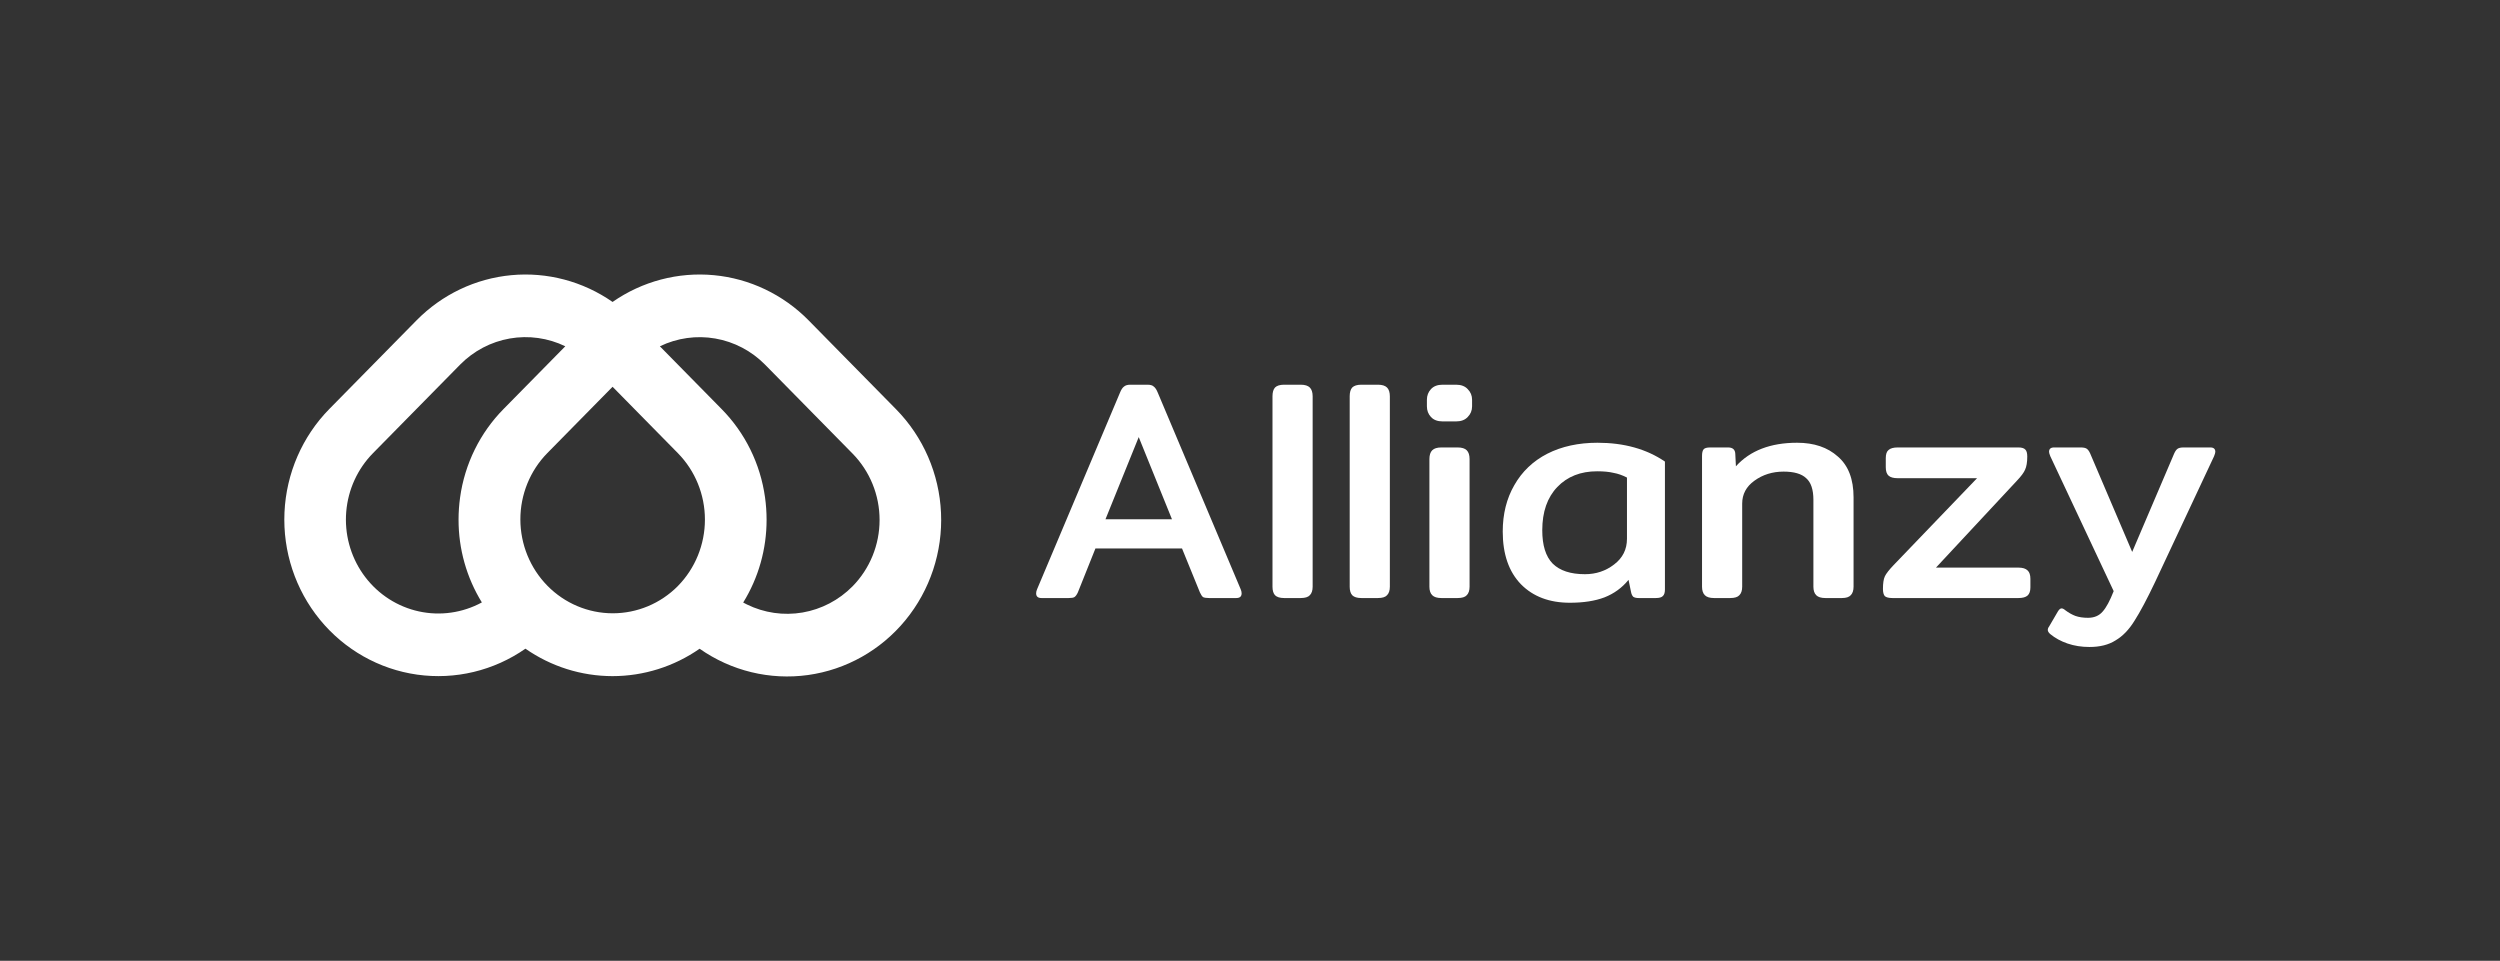 <svg xmlns="http://www.w3.org/2000/svg" width="255" height="98" viewBox="0 0 255 98" fill="none"><rect x="0" y="0" width="255" height="98" fill="#333333" stroke="none"/><path d="M91.399 41.744L82.512 32.712C82.507 32.707 82.501 32.702 82.495 32.696C82.49 32.69 82.483 32.683 82.477 32.676C79.884 30.041 76.465 28.41 72.813 28.068C69.161 27.725 65.507 28.691 62.482 30.799C59.457 28.691 55.803 27.725 52.151 28.068C48.499 28.41 45.08 30.041 42.487 32.676L33.6 41.708C30.831 44.523 29.197 48.287 29.017 52.263C28.837 56.239 30.124 60.14 32.627 63.201C35.13 66.263 38.667 68.263 42.546 68.812C46.425 69.36 50.366 68.416 53.595 66.165C56.21 67.988 59.307 68.963 62.477 68.965C65.648 68.965 68.745 67.991 71.361 66.17C74.587 68.435 78.53 69.392 82.415 68.853C86.299 68.314 89.846 66.319 92.356 63.258C94.867 60.197 96.161 56.293 95.984 52.312C95.807 48.332 94.171 44.562 91.399 41.744ZM48.77 61.642C46.763 62.616 44.483 62.838 42.332 62.268C40.18 61.698 38.296 60.374 37.013 58.529C35.729 56.684 35.128 54.438 35.317 52.186C35.505 49.935 36.471 47.824 38.043 46.226L46.929 37.194C48.309 35.794 50.081 34.862 52.002 34.526C53.923 34.191 55.9 34.468 57.66 35.32L51.373 41.708C48.963 44.145 47.402 47.317 46.929 50.739C46.825 51.488 46.773 52.242 46.772 52.998C46.766 55.986 47.59 58.914 49.15 61.447C49.025 61.515 48.898 61.58 48.77 61.642V61.642ZM69.147 59.773C67.377 61.559 64.983 62.56 62.488 62.556C59.994 62.552 57.603 61.543 55.839 59.75C54.075 57.957 53.083 55.527 53.078 52.992C53.074 50.457 54.059 48.023 55.817 46.225L62.482 39.451L69.147 46.225C70.912 48.023 71.902 50.459 71.902 52.998C71.902 55.537 70.912 57.973 69.147 59.771V59.773ZM86.956 59.808C85.57 61.213 83.788 62.145 81.858 62.476C79.928 62.807 77.945 62.52 76.182 61.654C76.055 61.592 75.93 61.527 75.806 61.459C77.371 58.924 78.198 55.991 78.192 52.998C78.191 52.242 78.138 51.488 78.034 50.739C77.562 47.317 76.001 44.145 73.59 41.708L67.343 35.359L67.307 35.323C69.066 34.471 71.042 34.194 72.962 34.529C74.883 34.863 76.654 35.794 78.034 37.192C78.04 37.199 78.046 37.205 78.052 37.212C78.058 37.218 78.063 37.223 78.069 37.228L86.914 46.218L86.956 46.261C88.724 48.057 89.717 50.494 89.717 53.035C89.717 55.575 88.724 58.012 86.956 59.809L86.956 59.808Z" fill="white"></path><path d="M213.131 65.992C212.321 65.992 211.574 65.875 210.891 65.64C210.209 65.405 209.622 65.085 209.131 64.68C208.961 64.531 208.875 64.392 208.875 64.264C208.875 64.136 208.918 64.019 209.003 63.912L209.899 62.376C210.027 62.163 210.155 62.056 210.283 62.056C210.39 62.056 210.518 62.12 210.667 62.248C211.009 62.504 211.35 62.696 211.691 62.824C212.054 62.952 212.481 63.016 212.971 63.016C213.611 63.016 214.113 62.803 214.475 62.376C214.838 61.971 215.211 61.277 215.595 60.296L209.131 46.536C209.046 46.323 209.003 46.173 209.003 46.088C209.003 45.789 209.174 45.64 209.515 45.64H212.235C212.513 45.64 212.715 45.683 212.843 45.768C212.971 45.853 213.089 46.013 213.195 46.248L217.483 56.296L221.771 46.248C221.878 46.013 221.995 45.853 222.123 45.768C222.251 45.683 222.454 45.64 222.731 45.64H225.451C225.793 45.64 225.963 45.789 225.963 46.088C225.963 46.173 225.921 46.323 225.835 46.536L219.819 59.368C218.987 61.117 218.283 62.44 217.707 63.336C217.153 64.232 216.513 64.893 215.787 65.32C215.083 65.768 214.198 65.992 213.131 65.992Z" fill="white"></path><path d="M193.021 61C192.659 61 192.403 60.936 192.253 60.808C192.125 60.659 192.061 60.413 192.061 60.072C192.061 59.496 192.125 59.069 192.253 58.792C192.381 58.515 192.68 58.131 193.149 57.64L201.661 48.776H193.565C193.139 48.776 192.829 48.691 192.637 48.52C192.445 48.349 192.349 48.061 192.349 47.656V46.728C192.349 46.323 192.445 46.045 192.637 45.896C192.829 45.725 193.139 45.64 193.565 45.64H205.885C206.227 45.64 206.461 45.715 206.589 45.864C206.717 45.992 206.781 46.227 206.781 46.568C206.781 47.144 206.707 47.592 206.557 47.912C206.429 48.211 206.152 48.584 205.725 49.032L197.469 57.896H205.885C206.312 57.896 206.621 57.992 206.813 58.184C207.005 58.355 207.101 58.643 207.101 59.048V59.912C207.101 60.296 207.005 60.573 206.813 60.744C206.621 60.915 206.312 61 205.885 61H193.021Z" fill="white"></path><path d="M174.823 61C174.396 61 174.087 60.904 173.895 60.712C173.703 60.52 173.607 60.232 173.607 59.848V46.504C173.607 46.184 173.66 45.96 173.767 45.832C173.873 45.704 174.097 45.64 174.439 45.64H176.263C176.732 45.64 176.977 45.853 176.999 46.28L177.063 47.56C178.513 45.96 180.593 45.16 183.303 45.16C185.031 45.16 186.417 45.629 187.463 46.568C188.529 47.485 189.063 48.872 189.063 50.728V59.848C189.063 60.232 188.967 60.52 188.775 60.712C188.604 60.904 188.305 61 187.879 61H186.183C185.756 61 185.447 60.904 185.255 60.712C185.063 60.52 184.967 60.232 184.967 59.848V50.984C184.967 49.939 184.721 49.203 184.231 48.776C183.761 48.328 182.993 48.104 181.927 48.104C180.796 48.104 179.804 48.413 178.951 49.032C178.119 49.629 177.703 50.408 177.703 51.368V59.848C177.703 60.232 177.607 60.52 177.415 60.712C177.244 60.904 176.935 61 176.487 61H174.823Z" fill="white"></path><path d="M160.127 61.48C158.037 61.48 156.373 60.851 155.135 59.592C153.898 58.312 153.279 56.52 153.279 54.216C153.279 52.424 153.674 50.845 154.463 49.48C155.253 48.093 156.373 47.027 157.823 46.28C159.295 45.533 161.002 45.16 162.943 45.16C165.653 45.16 167.946 45.8 169.823 47.08V60.136C169.823 60.456 169.749 60.68 169.599 60.808C169.471 60.936 169.237 61 168.895 61H167.135C166.901 61 166.719 60.957 166.591 60.872C166.485 60.765 166.41 60.605 166.367 60.392L166.111 59.144C165.45 59.955 164.629 60.552 163.647 60.936C162.687 61.299 161.514 61.48 160.127 61.48ZM161.663 58.568C162.794 58.568 163.786 58.237 164.639 57.576C165.514 56.915 165.951 56.04 165.951 54.952V48.712C165.503 48.477 165.045 48.317 164.575 48.232C164.127 48.125 163.573 48.072 162.911 48.072C161.226 48.072 159.871 48.605 158.847 49.672C157.823 50.739 157.311 52.211 157.311 54.088C157.311 55.624 157.663 56.755 158.367 57.48C159.093 58.205 160.191 58.568 161.663 58.568Z" fill="white"></path><path d="M147.144 42.984C146.632 42.984 146.238 42.835 145.96 42.536C145.683 42.237 145.544 41.875 145.544 41.448V40.776C145.544 40.349 145.683 39.987 145.96 39.688C146.238 39.389 146.632 39.24 147.144 39.24H148.52C149.032 39.24 149.427 39.389 149.704 39.688C150.003 39.987 150.152 40.349 150.152 40.776V41.448C150.152 41.875 150.003 42.237 149.704 42.536C149.427 42.835 149.032 42.984 148.52 42.984H147.144ZM147.016 61C146.59 61 146.28 60.904 146.088 60.712C145.896 60.52 145.8 60.232 145.8 59.848V46.824C145.8 46.419 145.896 46.12 146.088 45.928C146.28 45.736 146.59 45.64 147.016 45.64H148.68C149.107 45.64 149.416 45.736 149.608 45.928C149.8 46.12 149.896 46.419 149.896 46.824V59.848C149.896 60.232 149.8 60.52 149.608 60.712C149.438 60.904 149.128 61 148.68 61H147.016Z" fill="white"></path><path d="M138.853 61C138.427 61 138.117 60.904 137.925 60.712C137.755 60.52 137.669 60.232 137.669 59.848V40.424C137.669 40.019 137.755 39.72 137.925 39.528C138.117 39.336 138.427 39.24 138.853 39.24H140.549C140.976 39.24 141.285 39.336 141.477 39.528C141.669 39.72 141.765 40.019 141.765 40.424V59.848C141.765 60.232 141.669 60.52 141.477 60.712C141.307 60.904 140.997 61 140.549 61H138.853Z" fill="white"></path><path d="M130.978 61C130.552 61 130.242 60.904 130.05 60.712C129.88 60.52 129.794 60.232 129.794 59.848V40.424C129.794 40.019 129.88 39.72 130.05 39.528C130.242 39.336 130.552 39.24 130.978 39.24H132.674C133.101 39.24 133.41 39.336 133.602 39.528C133.794 39.72 133.89 40.019 133.89 40.424V59.848C133.89 60.232 133.794 60.52 133.602 60.712C133.432 60.904 133.122 61 132.674 61H130.978Z" fill="white"></path><path d="M106.23 61C105.867 61 105.686 60.84 105.686 60.52C105.686 60.392 105.718 60.253 105.782 60.104L114.23 40.072C114.358 39.752 114.496 39.539 114.646 39.432C114.795 39.304 115.008 39.24 115.286 39.24H117.046C117.344 39.24 117.558 39.304 117.686 39.432C117.835 39.539 117.974 39.752 118.102 40.072L126.55 60.104C126.614 60.253 126.646 60.392 126.646 60.52C126.646 60.84 126.464 61 126.102 61H123.318C123.04 61 122.838 60.968 122.71 60.904C122.603 60.819 122.496 60.659 122.39 60.424L120.566 55.944H111.734L109.942 60.424C109.835 60.659 109.718 60.819 109.59 60.904C109.483 60.968 109.291 61 109.014 61H106.23ZM119.542 52.968L116.15 44.584L112.758 52.968H119.542Z" fill="white"></path></svg>